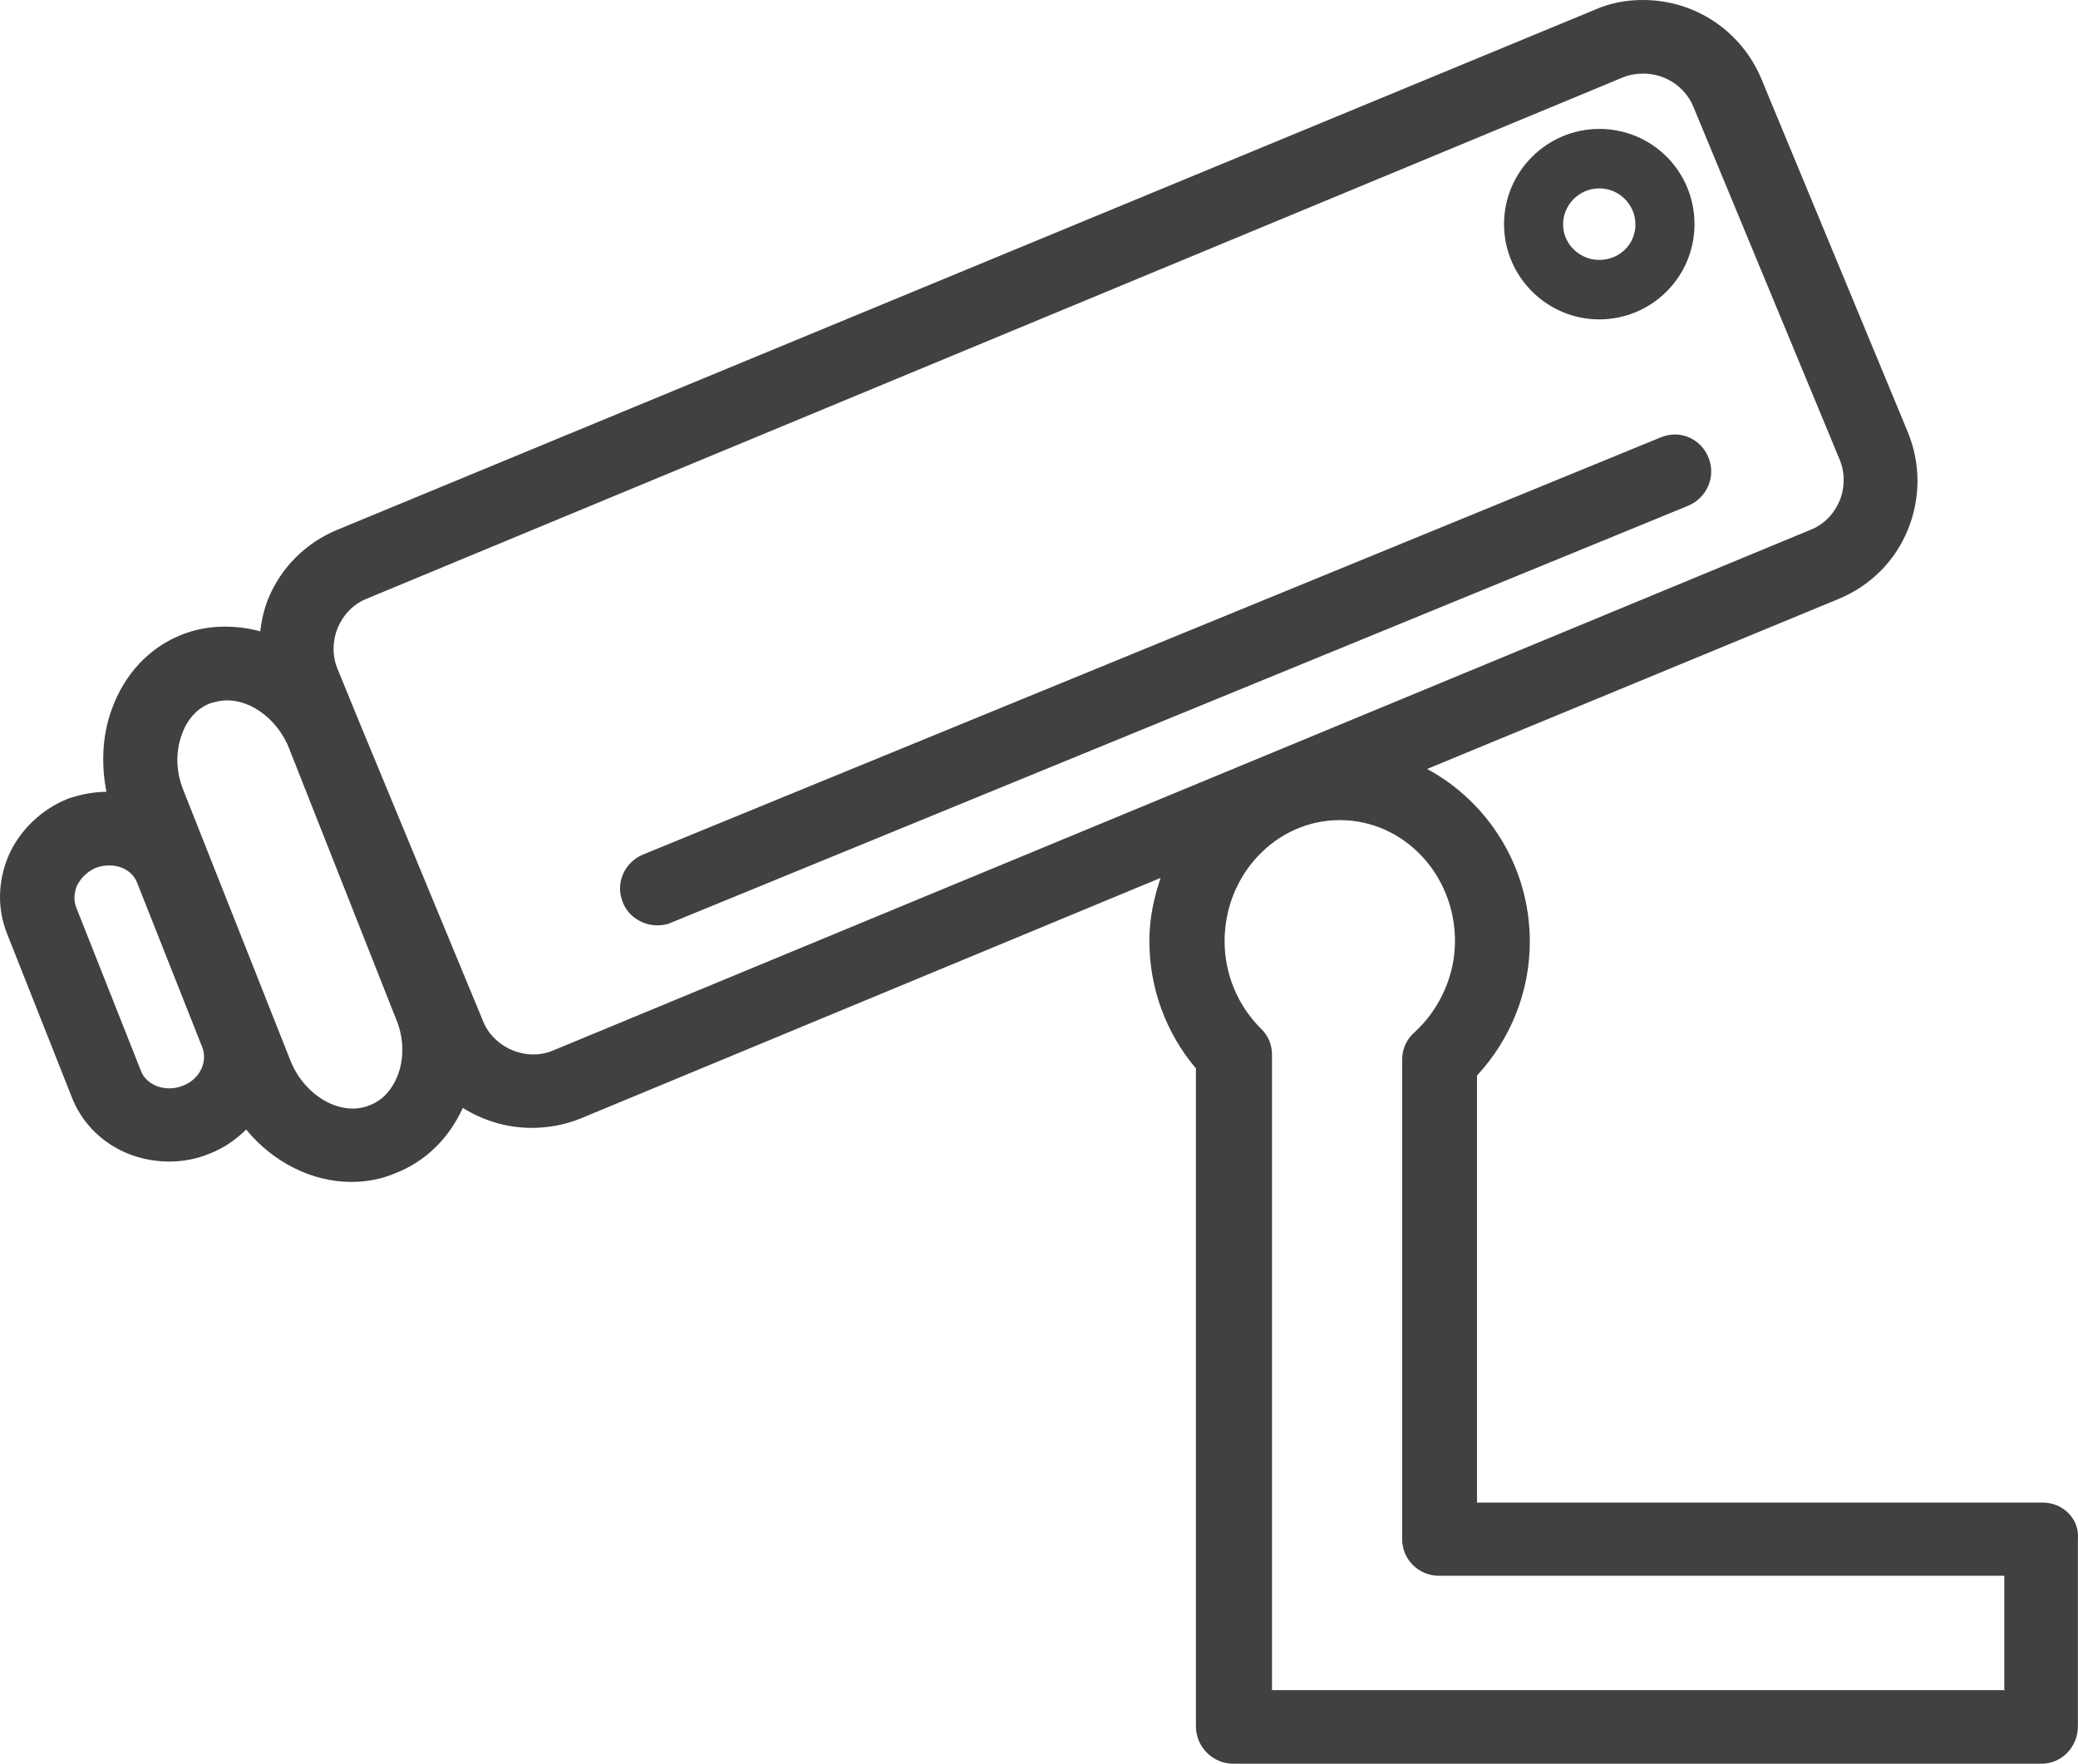 <!-- Generator: Adobe Illustrator 19.2.1, SVG Export Plug-In  -->
<svg version="1.1"
	 xmlns="http://www.w3.org/2000/svg" xmlns:xlink="http://www.w3.org/1999/xlink" xmlns:a="http://ns.adobe.com/AdobeSVGViewerExtensions/3.0/"
	 x="0px" y="0px" width="189.979px" height="161.23px" viewBox="0 0 189.979 161.23"
	 style="enable-background:new 0 0 189.979 161.23;" xml:space="preserve">
<style type="text/css">
	.st0{fill:#414142;}
</style>
<defs>
</defs>
<g>
	<path class="st0" d="M151.799,39.994L58.771,78.125c-1.711,0.722-2.547,2.661-1.825,4.372c0.494,1.293,1.825,2.091,3.117,2.091
		c0.38,0,0.836-0.038,1.255-0.228l93.028-38.131c1.711-0.722,2.547-2.661,1.863-4.372C155.525,40.108,153.586,39.234,151.799,39.994
		z M146.211,29.197c4.79,0,8.706-3.878,8.706-8.706s-3.878-8.706-8.706-8.706c-4.79,0-8.706,3.916-8.706,8.706
		S141.42,29.197,146.211,29.197z M146.211,17.222c1.825,0,3.307,1.483,3.307,3.307s-1.483,3.231-3.307,3.231
		c-1.825,0-3.307-1.483-3.307-3.231C142.903,18.704,144.386,17.222,146.211,17.222z M186.737,137.356h-51.703V98.312
		c3.079-3.307,4.828-7.679,4.828-12.241c0-6.881-3.878-12.812-9.39-15.777l37.637-15.549c2.851-1.179,5.132-3.422,6.311-6.311
		c1.179-2.889,1.179-6.045,0-8.934L161.037,7.223C159.212,2.851,154.993,0,150.202,0c-1.521,0-3.003,0.266-4.448,0.912
		L30.829,48.434c-2.851,1.179-5.132,3.422-6.311,6.311c-0.38,0.95-0.608,1.939-0.722,2.965c-2.319-0.608-4.79-0.608-7.071,0.266
		c-3.079,1.179-5.398,3.688-6.539,6.957c-0.836,2.319-0.95,4.942-0.456,7.451c-1.141,0-2.319,0.228-3.46,0.608
		c-2.433,0.95-4.486,2.889-5.512,5.284c-0.95,2.281-1.026,4.79-0.114,7.071l5.931,14.979c1.407,3.574,4.904,5.855,8.896,5.855
		c1.255,0,2.509-0.228,3.688-0.722c1.293-0.494,2.433-1.293,3.345-2.205c2.433,2.965,5.969,4.79,9.618,4.79
		c1.407,0,2.775-0.266,4.03-0.798c2.737-1.064,4.904-3.193,6.159-5.969c1.825,1.141,3.992,1.825,6.273,1.825
		c1.521,0,3.003-0.266,4.448-0.836l53.072-22.012c-0.608,1.825-1.026,3.688-1.026,5.741c0,4.334,1.521,8.44,4.258,11.671v60.143
		c0,1.863,1.521,3.422,3.422,3.422h73.867c1.863,0,3.345-1.521,3.345-3.422v-17.146C190.12,138.876,188.638,137.356,186.737,137.356
		z M16.687,99.262c-1.521,0.608-3.307-0.038-3.802-1.369L6.954,82.915c-0.266-0.722-0.114-1.407,0.038-1.863
		c0.342-0.722,0.95-1.369,1.749-1.711c0.38-0.152,0.798-0.228,1.255-0.228c1.179,0,2.167,0.608,2.547,1.597l5.931,14.979
		C19.044,97.057,18.245,98.692,16.687,99.262z M36.265,98.54c-0.38,0.836-1.064,1.977-2.509,2.509
		c-2.623,1.064-5.969-0.912-7.223-4.144l-9.77-24.673c-0.684-1.711-0.722-3.46-0.152-5.056c0.494-1.407,1.407-2.433,2.623-2.889
		c0.494-0.152,1.026-0.266,1.521-0.266c2.319,0,4.676,1.825,5.703,4.448l0.038,0.114l9.694,24.521
		C36.95,94.891,36.988,96.867,36.265,98.54z M50.56,96.031c-2.433,1.026-5.398-0.228-6.387-2.661L32.844,65.998l0,0l0,0
		l-1.977-4.828c-0.494-1.179-0.494-2.509,0-3.764c0.494-1.179,1.407-2.167,2.623-2.661L148.378,7.071
		c0.57-0.228,1.179-0.342,1.863-0.342c1.977,0,3.802,1.179,4.562,3.003l13.382,32.276c0.494,1.179,0.494,2.547,0,3.764
		c-0.494,1.179-1.407,2.167-2.661,2.661L50.56,96.031z M183.315,154.501h-67.024v-58.09c0-0.912-0.342-1.749-1.026-2.395
		c-2.091-2.091-3.307-4.942-3.307-7.984c0-6.083,4.714-11.063,10.531-11.063c5.817,0,10.531,4.942,10.531,11.063
		c0,3.117-1.369,6.197-3.688,8.326c-0.722,0.608-1.141,1.521-1.141,2.509v43.834c0,1.863,1.521,3.345,3.345,3.345h51.703v10.417
		h0.076V154.501z"/>
</g>
</svg>